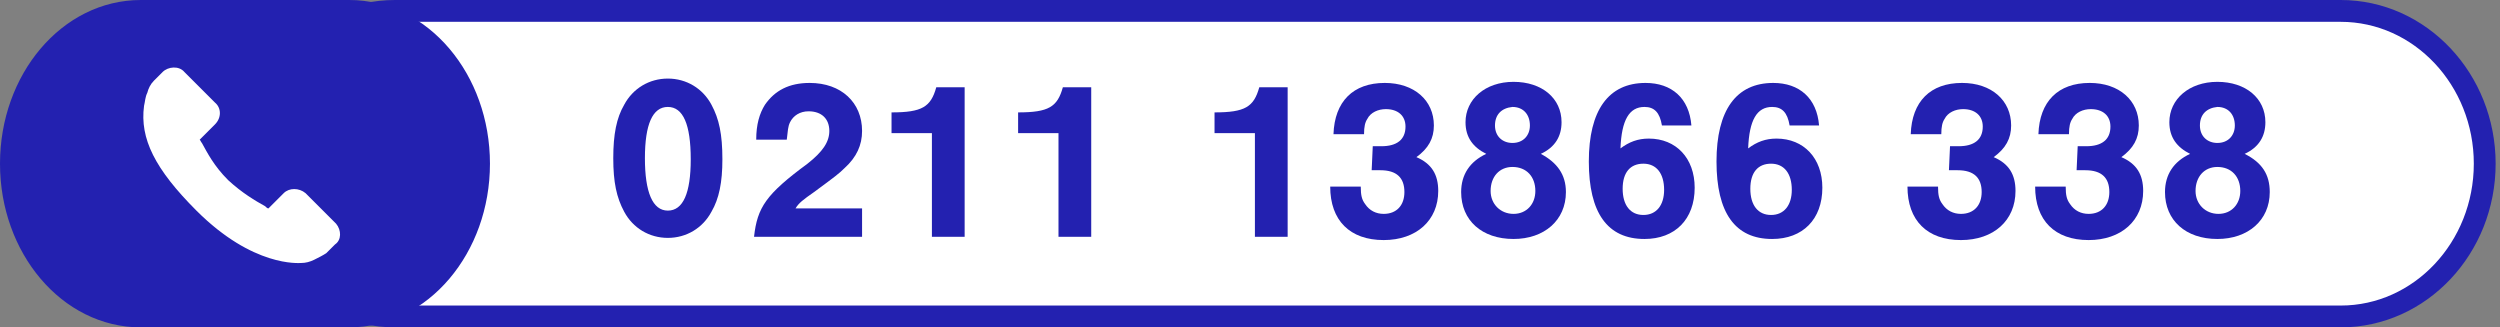 <?xml version="1.0" encoding="utf-8"?>
<!-- Generator: Adobe Illustrator 22.0.0, SVG Export Plug-In . SVG Version: 6.00 Build 0)  -->
<svg version="1.1" id="Calque_1" xmlns="http://www.w3.org/2000/svg" xmlns:xlink="http://www.w3.org/1999/xlink" x="0px" y="0px"
	 viewBox="0 0 229.1 30" style="enable-background:new 0 0 229.1 30;" xml:space="preserve">
<rect x="0" y="0" width="229.1" height="30" fill="#808080" stroke="none"/>
<style type="text/css">
	.st0{fill:#FFFFFF;stroke:#2321B0;stroke-width:2;}
	.st1{fill:#2321B0;stroke:#2321B0;stroke-width:2;}
	.st2{fill:#FFFFFF;}
	.st3{fill:#2321B0;}
</style>
<title>tel-NL_2x</title>
<desc>Created with Sketch.</desc>
<g id="LEAD">
	<g id="Landing" transform="translate(-446, -867)">
		<g id="tel-NL" transform="translate(447, 868)">
			<path id="Rectangle" class="st0" d="M35.2,0h178.3c7.3,0,13.2,6.3,13.2,14l0,0c0,7.7-5.9,14-13.2,14H35.2C27.9,28,22,21.7,22,14
				l0,0C22,6.3,27.9,0,35.2,0z"/>
			<path id="Rectangle_1_" class="st1" d="M11.9,0H31c6.6,0,11.9,6.3,11.9,14l0,0c0,7.7-5.3,14-11.9,14H11.9C5.3,28,0,21.7,0,14l0,0
				C0,6.3,5.3,0,11.9,0z"/>
		</g>
		<path class="st2" d="M476.8,887.5l-2.8-2.8c-0.6-0.5-1.5-0.5-2,0l-1.4,1.4c-0.1,0-0.2-0.1-0.3-0.2c-0.9-0.5-2.1-1.2-3.4-2.4
			c-1.3-1.3-1.9-2.5-2.4-3.4c-0.1-0.1-0.1-0.2-0.2-0.3l0.9-0.9l0.5-0.5c0.6-0.6,0.6-1.5,0-2l-2.8-2.8c-0.5-0.6-1.5-0.5-2,0l-0.8,0.8
			l0,0c-0.3,0.3-0.5,0.7-0.6,1.1c-0.2,0.4-0.2,0.8-0.3,1.2c-0.4,3,1,5.8,4.8,9.6c5.2,5.2,9.4,4.8,9.6,4.8c0.4,0,0.8-0.1,1.2-0.3
			c0.4-0.2,0.8-0.4,1.1-0.6l0,0l0.8-0.8C477.3,889,477.3,888.1,476.8,887.5L476.8,887.5z"/>
	</g>
</g>
<g>
	<path class="st3" d="M65.2,9.6c0.7,1.3,1,2.7,1,5c0,2.1-0.3,3.6-1,4.8c-0.8,1.5-2.3,2.4-4,2.4c-1.7,0-3.2-0.9-4-2.4
		c-0.7-1.3-1-2.7-1-4.9c0-2.2,0.3-3.7,1-4.9c0.8-1.5,2.3-2.4,4-2.4C62.9,7.2,64.4,8.1,65.2,9.6z M59.1,14.5c0,3.1,0.7,4.8,2.1,4.8
		c1.4,0,2.1-1.6,2.1-4.7c0-3.2-0.7-4.8-2.1-4.8C59.8,9.8,59.1,11.4,59.1,14.5z"/>
</g>
<g>
	<path class="st3" d="M79,21.7h-9.9c0.3-2.7,1.1-3.9,4.9-6.7c1.4-1.1,2-2,2-3c0-1.1-0.7-1.8-1.9-1.8c-0.8,0-1.4,0.4-1.7,1
		c-0.2,0.4-0.2,0.8-0.3,1.6h-2.8c0-1.4,0.3-2.4,0.8-3.2c0.9-1.3,2.2-2,4.1-2c2.9,0,4.8,1.8,4.8,4.4c0,1.3-0.5,2.4-1.6,3.4
		c-0.5,0.5-0.9,0.8-2.8,2.2c-1,0.7-1.4,1-1.7,1.5H79L79,21.7L79,21.7z"/>
	<path class="st3" d="M88.4,21.7h-3v-9.5h-3.7v-1.9c2.8,0,3.6-0.5,4.1-2.3h2.6L88.4,21.7L88.4,21.7z"/>
	<path class="st3" d="M100,21.7h-3v-9.5h-3.7v-1.9c2.8,0,3.6-0.5,4.1-2.3h2.6L100,21.7L100,21.7z"/>
	<path class="st3" d="M118,21.7h-3v-9.5h-3.7v-1.9c2.8,0,3.6-0.5,4.1-2.3h2.6L118,21.7L118,21.7z"/>
	<path class="st3" d="M125.8,13.4c0.5,0,0.5,0,0.8,0c1.4,0,2.2-0.6,2.2-1.8c0-1-0.7-1.6-1.8-1.6c-0.7,0-1.4,0.3-1.7,0.9
		c-0.2,0.3-0.3,0.7-0.3,1.4h-2.8c0.1-3,1.8-4.7,4.7-4.7c2.7,0,4.5,1.6,4.5,3.9c0,1.2-0.5,2.1-1.6,2.9c1.4,0.6,2,1.6,2,3.1
		c0,2.7-2,4.5-5,4.5c-3.1,0-4.9-1.8-4.9-4.9h2.8c0,0.8,0.1,1.2,0.4,1.6c0.4,0.6,1,0.9,1.7,0.9c1.2,0,1.9-0.8,1.9-2
		c0-1.3-0.7-2-2.2-2c-0.3,0-0.5,0-0.8,0L125.8,13.4L125.8,13.4z"/>
	<path class="st3" d="M143.5,17.6c0,2.6-2,4.3-4.8,4.3c-2.9,0-4.8-1.7-4.8-4.3c0-1.6,0.8-2.8,2.3-3.5c-1.2-0.6-1.9-1.5-1.9-2.9
		c0-2.1,1.8-3.7,4.4-3.7c2.6,0,4.4,1.5,4.4,3.7c0,1.3-0.6,2.3-1.9,2.9C142.7,14.9,143.5,16,143.5,17.6z M136.6,17.5
		c0,1.2,0.9,2.1,2.1,2.1c1.2,0,2-0.9,2-2.1c0-1.3-0.8-2.2-2.1-2.2C137.4,15.3,136.6,16.2,136.6,17.5z M137,11.5c0,1,0.7,1.6,1.6,1.6
		c1,0,1.6-0.7,1.6-1.6c0-1-0.6-1.7-1.6-1.7C137.6,9.9,137,10.5,137,11.5z"/>
	<path class="st3" d="M152.3,11.5c-0.2-1.2-0.7-1.7-1.6-1.7c-1.4,0-2.1,1.2-2.2,3.8c0.8-0.6,1.6-0.9,2.6-0.9c2.5,0,4.2,1.8,4.2,4.5
		c0,2.9-1.8,4.7-4.6,4.7c-3.4,0-5.1-2.4-5.1-7.1c0-4.7,1.8-7.2,5.2-7.2c2.4,0,4,1.4,4.2,3.9H152.3z M148.7,17.3
		c0,1.5,0.7,2.4,1.9,2.4s1.9-0.9,1.9-2.3c0-1.5-0.7-2.4-1.9-2.4S148.7,15.8,148.7,17.3z"/>
	<path class="st3" d="M164,11.5c-0.2-1.2-0.7-1.7-1.6-1.7c-1.4,0-2.1,1.2-2.2,3.8c0.8-0.6,1.6-0.9,2.6-0.9c2.5,0,4.2,1.8,4.2,4.5
		c0,2.9-1.8,4.7-4.6,4.7c-3.4,0-5.1-2.4-5.1-7.1c0-4.7,1.8-7.2,5.2-7.2c2.4,0,4,1.4,4.2,3.9H164z M160.4,17.3c0,1.5,0.7,2.4,1.9,2.4
		s1.9-0.9,1.9-2.3c0-1.5-0.7-2.4-1.9-2.4S160.4,15.8,160.4,17.3z"/>
	<path class="st3" d="M178.7,13.4c0.5,0,0.5,0,0.8,0c1.4,0,2.2-0.6,2.2-1.8c0-1-0.7-1.6-1.8-1.6c-0.7,0-1.4,0.3-1.7,0.9
		c-0.2,0.3-0.3,0.7-0.3,1.4h-2.8c0.1-3,1.8-4.7,4.7-4.7c2.7,0,4.5,1.6,4.5,3.9c0,1.2-0.5,2.1-1.6,2.9c1.4,0.6,2,1.6,2,3.1
		c0,2.7-2,4.5-5,4.5c-3.1,0-4.9-1.8-4.9-4.9h2.8c0,0.8,0.1,1.2,0.4,1.6c0.4,0.6,1,0.9,1.7,0.9c1.2,0,1.9-0.8,1.9-2
		c0-1.3-0.7-2-2.2-2c-0.3,0-0.5,0-0.8,0L178.7,13.4L178.7,13.4z"/>
	<path class="st3" d="M190.4,13.4c0.5,0,0.5,0,0.8,0c1.4,0,2.2-0.6,2.2-1.8c0-1-0.7-1.6-1.8-1.6c-0.7,0-1.4,0.3-1.7,0.9
		c-0.2,0.3-0.3,0.7-0.3,1.4h-2.8c0.1-3,1.8-4.7,4.7-4.7c2.7,0,4.5,1.6,4.5,3.9c0,1.2-0.5,2.1-1.6,2.9c1.4,0.6,2,1.6,2,3.1
		c0,2.7-2,4.5-5,4.5c-3.1,0-4.9-1.8-4.9-4.9h2.8c0,0.8,0.1,1.2,0.4,1.6c0.4,0.6,1,0.9,1.7,0.9c1.2,0,1.9-0.8,1.9-2
		c0-1.3-0.7-2-2.2-2c-0.3,0-0.5,0-0.8,0L190.4,13.4L190.4,13.4z"/>
	<path class="st3" d="M208,17.6c0,2.6-2,4.3-4.8,4.3c-2.9,0-4.8-1.7-4.8-4.3c0-1.6,0.8-2.8,2.3-3.5c-1.2-0.6-1.9-1.5-1.9-2.9
		c0-2.1,1.8-3.7,4.4-3.7c2.6,0,4.4,1.5,4.4,3.7c0,1.3-0.6,2.3-1.9,2.9C207.3,14.9,208,16,208,17.6z M201.2,17.5
		c0,1.2,0.9,2.1,2.1,2.1c1.2,0,2-0.9,2-2.1c0-1.3-0.8-2.2-2.1-2.2C202,15.3,201.2,16.2,201.2,17.5z M201.6,11.5c0,1,0.7,1.6,1.6,1.6
		c1,0,1.6-0.7,1.6-1.6c0-1-0.6-1.7-1.6-1.7C202.2,9.9,201.6,10.5,201.6,11.5z"/>
</g>
</svg>
